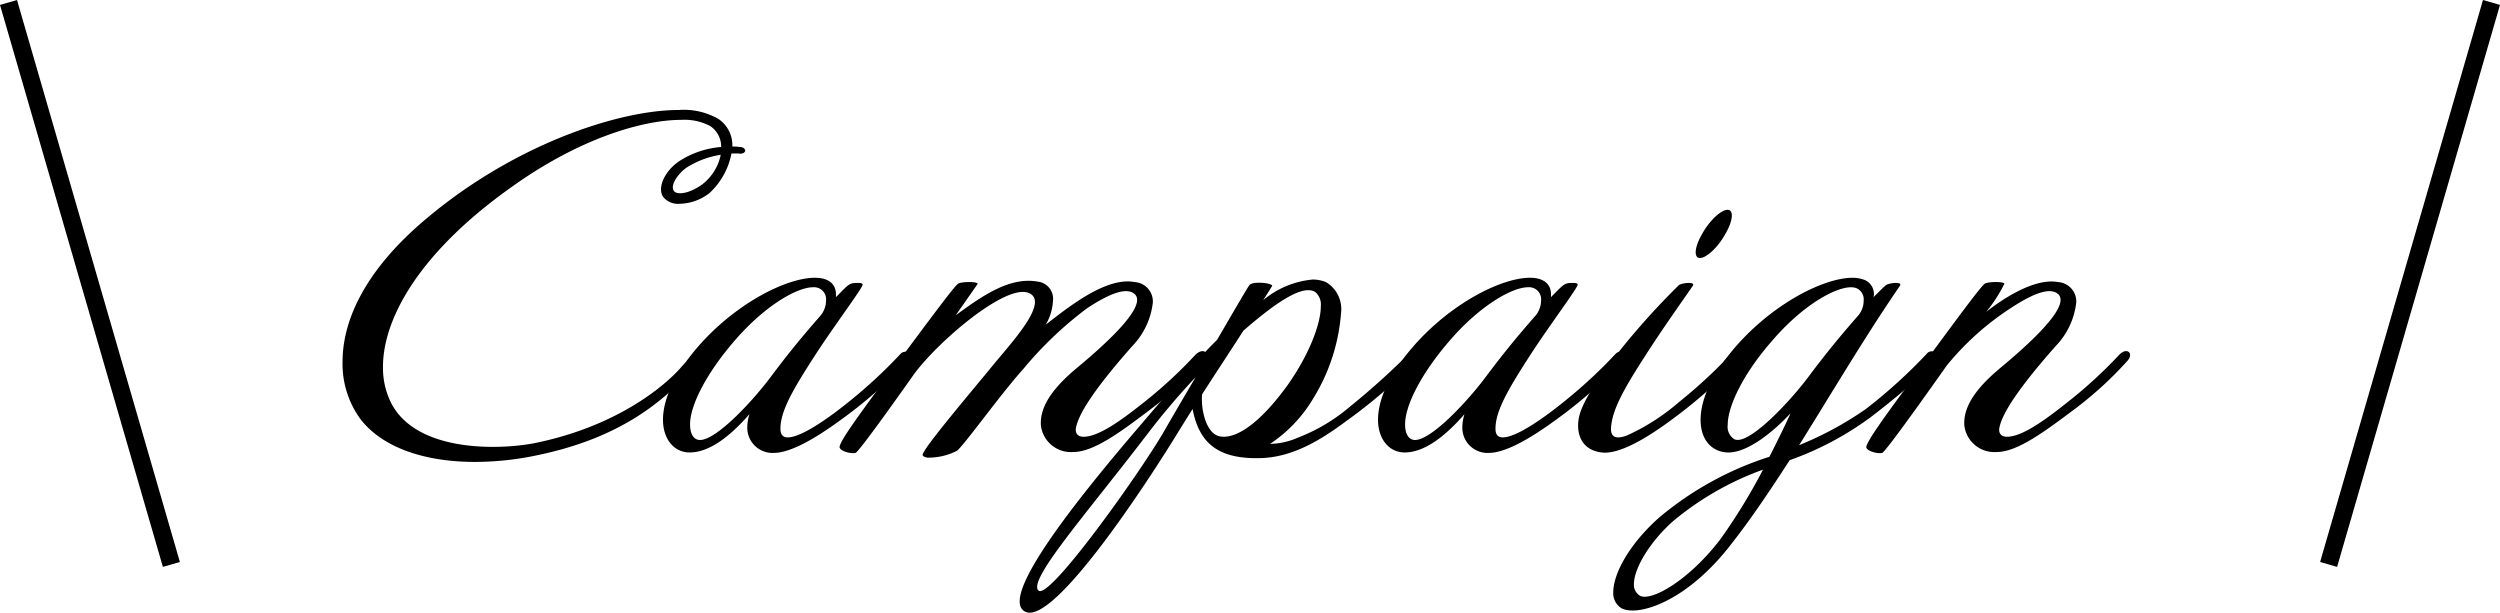 <svg xmlns="http://www.w3.org/2000/svg" width="232.393" height="56.951" viewBox="0 0 232.393 56.951">
  <g id="グループ_4" data-name="グループ 4" transform="translate(-566.804 -4452.611)">
    <g id="グループ_3" data-name="グループ 3">
      <path id="パス_4" data-name="パス 4" d="M635.4,4466.875h-.6a6.752,6.752,0,0,1-2.04,3.679,4.679,4.679,0,0,1-2.759,1,1.783,1.783,0,0,1-1.52-.6c-.6-.76,0-2.4,1.52-3.4a8.412,8.412,0,0,1,3.839-1.28,2.281,2.281,0,0,0-1.04-1.96,5.153,5.153,0,0,0-2.679-.56c-3.52,0-9.4,1.68-15.758,6.24-8.638,6.118-11.958,12.277-11.958,16.717a7.274,7.274,0,0,0,.8,3.439c1.64,3.079,5.719,4,9.4,4a21.392,21.392,0,0,0,3.759-.319c7.839-1.56,12.278-5.4,13.718-7.039.6-.72,1.16-.88,1.319-.64.161.2,0,.68-.679,1.32-2.24,2.2-5.879,5.8-14.078,7.478a27.989,27.989,0,0,1-5.679.6c-4.519,0-8.519-1.239-10.638-3.959a8.714,8.714,0,0,1-1.68-5.359c0-3.6,1.84-8.279,7.719-13.238,8.278-7,18-10.158,23.516-10.158a6.47,6.47,0,0,1,3.719.84,2.952,2.952,0,0,1,1.28,2.559,3.657,3.657,0,0,1,.68.04c.36,0,.52.2.52.36C636.036,4466.795,635.836,4466.955,635.4,4466.875Zm-4.839,1.36c-.88.68-1.44,1.64-1.12,2.119.24.36,1.28.36,2.639-.6A4.633,4.633,0,0,0,633.8,4467,8.276,8.276,0,0,0,630.557,4468.235Z"/>
      <path id="パス_5" data-name="パス 5" d="M645.791,4491.031c-1.4,1.04-4.839,3.639-7,3.679a2.347,2.347,0,0,1-2.52-2.439,4.2,4.2,0,0,1,.2-1.16c-1.679,1.92-3.639,3.559-5.559,3.559-1.479,0-2.479-1.279-2.479-3.039,0-1.6.76-3.679,2.6-6,3.56-4.519,8.719-7.2,11.518-7.2,1.48,0,1.96.76,1.96,1.52v.28c1.24-1.24,1.2-1.32,2.08-1.32.24,0,.4.04.4.16,0,.32-2.64,3.8-4.52,6.719-2.039,3.159-3.119,5.079-3.119,6.679,0,.6.28.8.68.8,1.36,0,4.159-2.08,5.639-3.28a45.748,45.748,0,0,0,4.879-4.519.6.6,0,0,1,.44-.16c.24,0,.44.12.44.36a.967.967,0,0,1-.24.52A44.011,44.011,0,0,1,645.791,4491.031Zm-2.2-10.478a1.121,1.121,0,0,0-1.2-1.24c-1.519,0-4.439,1.72-7.118,4.759-2.92,3.32-4.36,6.359-4.32,8.039,0,.8.32,1.4.92,1.4,1.56,0,5-3.72,6.679-6,1.56-2.08,2.84-3.64,4.559-5.6A2.243,2.243,0,0,0,643.591,4480.553Z"/>
      <path id="パス_6" data-name="パス 6" d="M673.845,4490.591c-2.84,2.159-5.359,4.039-7.279,4.039a2.816,2.816,0,0,1-3-2.439c-.16-2.04,1.559-3.879,3.319-5.359,3.72-3.08,6.439-5.919,5.4-6.879-.84-.76-2.679.16-4.439,1.319a34.677,34.677,0,0,0-5.919,5.64c-2.16,2.4-5.4,6.959-6.159,7.6a5.838,5.838,0,0,1-2.759.64c-.24-.04-.4-.12-.44-.24-.08-.48,4.519-5.879,6.478-8.278,1.76-2.16,5.4-6,3.36-6.8-2.16-.84-8.439,4.559-10.638,7.559,0,0-5.119,7.278-5.439,7.318-.44.121-1.52-.2-1.48-.56.08-.679,2.16-3.439,5.6-8.118,3.159-4.24,5-6.719,5.4-7.039.24-.2,1.8-.24,1.84,0,0,0-.72,1.04-2.04,2.92,2.52-1.84,5.039-3.6,7.639-3.12a1.6,1.6,0,0,1,1.4,1.76,4.839,4.839,0,0,1-.68,2.239c2.119-1.639,5.639-4.479,8.278-3.959a1.8,1.8,0,0,1,1.68,1.92,6.949,6.949,0,0,1-1.92,4.039c-2.719,3.08-5,6.039-5.239,7.679-.04.44.2.84,1,.719,1.28-.159,3.079-1.4,5-2.919a42.456,42.456,0,0,0,5.079-4.639c.76-.8,1.48-.2.84.52A35.249,35.249,0,0,1,673.845,4490.591Z"/>
      <path id="パス_7" data-name="パス 7" d="M692.662,4491.231c-1.919,1.4-4.919,3.8-8.518,3.959-4.12.16-5.879-1.4-6.479-4.559-.56.88-1.08,1.72-1.52,2.44-2.959,4.8-11.438,17.717-14.038,16.4-2.6-1.28,5.2-10.878,10.279-16.837,2.159-2.52,4.839-5.719,7.558-8.439,1.56-2.679,2.84-4.879,3-5.079.32-.4,2.16-.2,2.12.08-.04.04-.32.52-.84,1.32a8.342,8.342,0,0,1,4.6-1.92,3.257,3.257,0,0,1,1.24.24,2.923,2.923,0,0,1,1.4,2.879,17.679,17.679,0,0,1-2.6,7.959,13.1,13.1,0,0,1-4,4.2,6.784,6.784,0,0,0,2.639-.6,16.563,16.563,0,0,0,4.759-2.84,69.49,69.49,0,0,0,5.359-4.8c.56-.72,1.36-.16.84.48A45.055,45.055,0,0,1,692.662,4491.231Zm-19.316,1.88c-5.759,7.518-11.039,13.477-10,14.4,1,.88,9.2-10.638,11.518-14.557.76-1.32,1.88-3.24,3.08-5.28A67.183,67.183,0,0,0,673.346,4493.111Zm9.038-9.759c-1.2,1.88-2.48,3.8-3.839,5.919-.12,1.4.36,3.44,1.439,3.84s3.28-.28,6.439-4.6c2-2.8,3.16-5.719,3.16-7.438a1.518,1.518,0,0,0-.52-1.32C687.9,4479.033,685.424,4480.713,682.384,4483.352Z"/>
      <path id="パス_8" data-name="パス 8" d="M712.258,4491.031c-1.4,1.04-4.839,3.639-7,3.679a2.346,2.346,0,0,1-2.519-2.439,4.2,4.2,0,0,1,.2-1.16c-1.679,1.92-3.639,3.559-5.559,3.559-1.479,0-2.479-1.279-2.479-3.039,0-1.6.76-3.679,2.6-6,3.56-4.519,8.719-7.2,11.518-7.2,1.48,0,1.96.76,1.96,1.52v.28c1.24-1.24,1.2-1.32,2.08-1.32.24,0,.4.04.4.16,0,.32-2.64,3.8-4.52,6.719-2.039,3.159-3.119,5.079-3.119,6.679,0,.6.28.8.68.8,1.36,0,4.159-2.08,5.639-3.28a45.749,45.749,0,0,0,4.879-4.519.6.6,0,0,1,.44-.16c.24,0,.44.12.44.36a.967.967,0,0,1-.24.52A44.011,44.011,0,0,1,712.258,4491.031Zm-2.2-10.478a1.12,1.12,0,0,0-1.2-1.24c-1.52,0-4.44,1.72-7.119,4.759-2.92,3.32-4.36,6.359-4.32,8.039,0,.8.32,1.4.92,1.4,1.56,0,5-3.72,6.679-6,1.56-2.08,2.84-3.64,4.559-5.6A2.243,2.243,0,0,0,710.058,4480.553Z"/>
      <path id="パス_9" data-name="パス 9" d="M722.991,4491.031c-1.48,1.12-5.159,3.919-7.319,3.639-2.08-.279-2.36-2.039-2.08-3.319.4-1.8,2.6-4.639,3.76-6.119a68.215,68.215,0,0,1,5.519-6.119c.28-.2,1.6-.36,1.28.08-.56.84-2.64,3.719-4.48,6.6-1.879,2.919-2.879,4.719-3.079,6.279-.2,1.28.48,1.36,1.4,1.04a19.824,19.824,0,0,0,4.879-3.12,45.743,45.743,0,0,0,4.879-4.519c.32-.4,1.36-.12.64.72A47.558,47.558,0,0,1,722.991,4491.031Zm4.2-16.677c-.68,1.24-1.76,2.239-2.36,2.239s-.519-1,.2-2.239c.68-1.24,1.76-2.24,2.36-2.24S727.91,4473.114,727.19,4474.354Z"/>
      <path id="パス_10" data-name="パス 10" d="M740.645,4491.431a29.076,29.076,0,0,1-7.479,3.959c-1.76,2.72-3.519,5.36-5.4,7.759-4.2,5.479-8.758,6.8-10.238,6a1.622,1.622,0,0,1-.76-1.48c0-1.72,1.48-4.479,4.279-6.959a30.173,30.173,0,0,1,10.238-5.639c1.16-2.279,1.96-4,1.96-4.039-1.52,1.64-4,3.719-5.879,3.639-1.48-.08-2.479-1.2-2.479-3.039,0-1.6.759-3.679,2.6-6,3.56-4.519,8.719-7.2,11.518-7.2a3.121,3.121,0,0,1,1.12.2,1.406,1.406,0,0,1,.84,1.6c.56-.56,1-1,1.16-1.12.28-.2,1.6-.36,1.28.08-3.24,4.719-6.279,9.878-9.359,14.8a31.679,31.679,0,0,0,6.2-3.359,48.339,48.339,0,0,0,5.759-5.239.6.6,0,0,1,.68-.04c.2.08.28.28.08.56C745.884,4487.231,743.205,4489.471,740.645,4491.431Zm-18.237,9.558c-2.12,1.84-3.719,4.4-3.719,5.919a1.181,1.181,0,0,0,.56,1.08c1.039.56,4.519-1.4,7.438-5.2a53.276,53.276,0,0,0,4-6.519A27.673,27.673,0,0,0,722.408,4500.989Zm17.637-20.436a1.132,1.132,0,0,0-.6-1.12c-1.2-.6-4.639,1.12-7.719,4.639-2.959,3.32-4.319,6.359-4.319,8.039a1.372,1.372,0,0,0,.6,1.32c1.28.679,5.2-3.48,7-5.919,1.56-2.08,2.839-3.64,4.559-5.6A2.155,2.155,0,0,0,740.045,4480.553Z"/>
      <path id="パス_11" data-name="パス 11" d="M759.724,4490.591c-2.879,2.159-5.4,4.039-7.318,4.039a2.816,2.816,0,0,1-3-2.439c-.16-2.04,1.56-3.879,3.32-5.359,3.719-3.08,6.438-5.919,5.4-6.879-.84-.76-2.68.16-4.44,1.319a25.709,25.709,0,0,0-5.919,5.32s-5.679,8.078-6,8.118c-.439.121-1.519-.2-1.479-.56.12-.679,2.159-3.439,5.639-8.118,3.119-4.24,4.959-6.719,5.359-7.039.24-.2,1.8-.24,1.839,0a13.933,13.933,0,0,1-1.679,2.6c1.12-.88,4.319-3.2,6.679-2.76a1.8,1.8,0,0,1,1.679,1.92,6.947,6.947,0,0,1-1.919,4.039c-2.72,3.08-5,6.039-5.239,7.679-.04.44.2.84,1,.719,1.28-.159,3.08-1.4,5-2.919a42.952,42.952,0,0,0,5.119-4.639c.72-.8,1.439-.2.8.52A34.292,34.292,0,0,1,759.724,4490.591Z"/>
    </g>
    <path id="線_3" data-name="線 3" d="M14.352,52.468-.79.229.79-.229,15.932,52.01Z" transform="translate(567.594 4452.84)"/>
    <path id="線_4" data-name="線 4" d="M.79,52.468-.79,52.01,14.352-.229l1.58.458Z" transform="translate(783.264 4452.84)"/>
  </g>
</svg>
